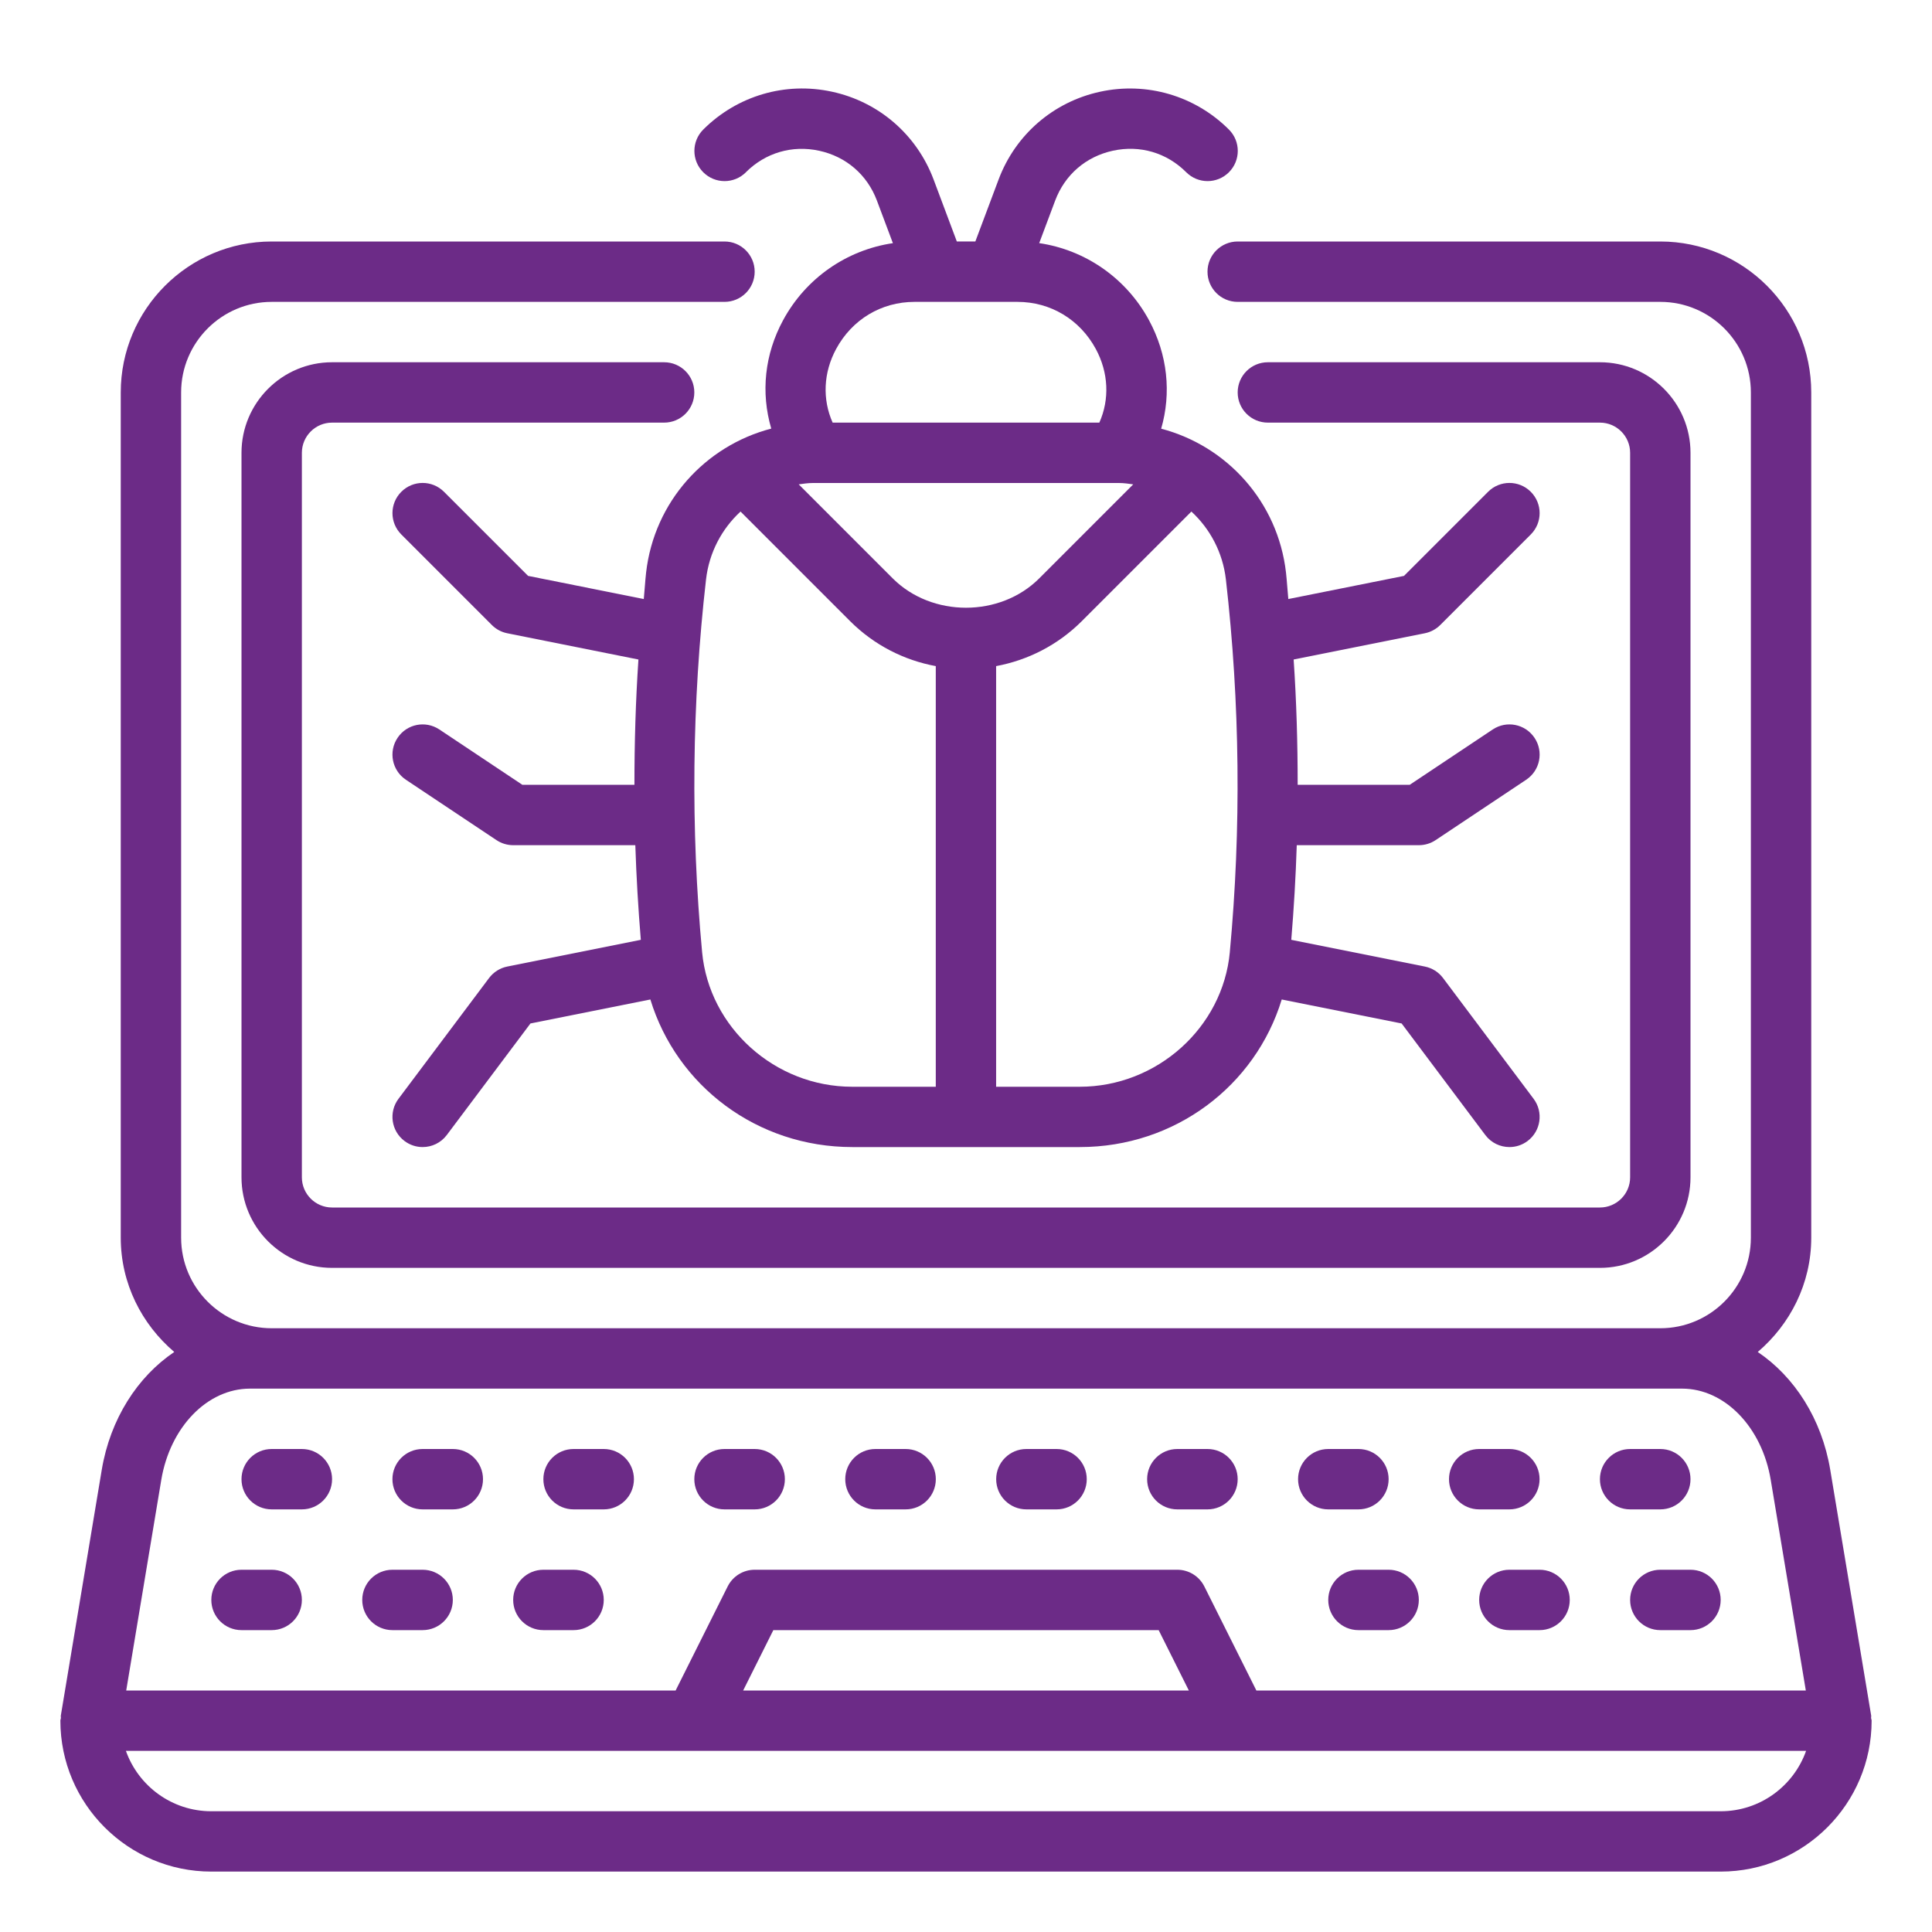 <svg width="100" height="100" viewBox="0 0 100 100" fill="none" xmlns="http://www.w3.org/2000/svg">
<g id="bug-do-computador 1">
<path id="Vector" d="M17.188 21.875H34.375C35.239 21.875 35.938 21.175 35.938 20.312C35.938 19.45 35.239 18.75 34.375 18.75H17.188C14.603 18.75 12.5 20.853 12.5 23.438V60.938C12.5 63.522 14.603 65.625 17.188 65.625H82.812C85.397 65.625 87.5 63.522 87.5 60.938V23.438C87.5 20.853 85.397 18.75 82.812 18.75H65.625C64.761 18.75 64.062 19.45 64.062 20.312C64.062 21.175 64.761 21.875 65.625 21.875H82.812C83.675 21.875 84.375 22.577 84.375 23.438V60.938C84.375 61.798 83.675 62.5 82.812 62.5H17.188C16.325 62.5 15.625 61.798 15.625 60.938V23.438C15.625 22.577 16.325 21.875 17.188 21.875Z" fill="#6C2B87"/>
<path id="Vector_2" d="M96.853 88.805L94.734 76.083C94.295 73.444 92.881 71.258 90.981 69.978C92.661 68.544 93.75 66.438 93.75 64.062V20.312C93.75 16.005 90.245 12.5 85.938 12.5H64.062C63.198 12.5 62.5 13.2 62.5 14.062C62.5 14.925 63.198 15.625 64.062 15.625H85.938C88.522 15.625 90.625 17.728 90.625 20.312V64.062C90.625 66.647 88.522 68.75 85.938 68.75H14.062C11.478 68.75 9.375 66.647 9.375 64.062V20.312C9.375 17.728 11.478 15.625 14.062 15.625H37.5C38.364 15.625 39.062 14.925 39.062 14.062C39.062 13.2 38.364 12.5 37.5 12.5H14.062C9.755 12.5 6.25 16.005 6.25 20.312V64.062C6.25 66.439 7.339 68.545 9.019 69.978C7.119 71.259 5.705 73.445 5.266 76.083L3.147 88.805C3.141 88.845 3.156 88.884 3.153 88.925C3.148 88.972 3.125 89.013 3.125 89.061C3.125 93.369 6.63 96.873 10.938 96.873H89.062C93.37 96.873 96.875 93.369 96.875 89.061C96.875 89.013 96.852 88.972 96.847 88.925C96.844 88.884 96.859 88.845 96.853 88.805ZM8.348 76.598C8.805 73.862 10.734 71.875 12.938 71.875H87.064C89.266 71.875 91.197 73.861 91.653 76.598L93.469 87.5H65.03L62.336 82.114C62.07 81.584 61.53 81.25 60.938 81.25H39.062C38.47 81.25 37.93 81.584 37.664 82.114L34.97 87.5H6.533L8.348 76.598ZM61.534 87.5H38.466L40.028 84.375H59.972L61.534 87.5ZM89.062 93.75H10.938C8.9 93.75 7.162 92.444 6.517 90.625H93.483C92.838 92.444 91.1 93.75 89.062 93.75Z" fill="#6C2B87"/>
<path id="Vector_3" d="M15.625 75H14.062C13.198 75 12.5 75.7 12.5 76.562C12.5 77.425 13.198 78.125 14.062 78.125H15.625C16.489 78.125 17.188 77.425 17.188 76.562C17.188 75.7 16.489 75 15.625 75Z" fill="#6C2B87"/>
<path id="Vector_4" d="M23.438 75H21.875C21.011 75 20.312 75.7 20.312 76.562C20.312 77.425 21.011 78.125 21.875 78.125H23.438C24.302 78.125 25 77.425 25 76.562C25 75.7 24.302 75 23.438 75Z" fill="#6C2B87"/>
<path id="Vector_5" d="M31.25 75H29.688C28.823 75 28.125 75.7 28.125 76.562C28.125 77.425 28.823 78.125 29.688 78.125H31.25C32.114 78.125 32.812 77.425 32.812 76.562C32.812 75.7 32.114 75 31.25 75Z" fill="#6C2B87"/>
<path id="Vector_6" d="M37.5 78.125H39.062C39.927 78.125 40.625 77.425 40.625 76.562C40.625 75.7 39.927 75 39.062 75H37.5C36.636 75 35.938 75.7 35.938 76.562C35.938 77.425 36.636 78.125 37.5 78.125Z" fill="#6C2B87"/>
<path id="Vector_7" d="M45.312 78.125H46.875C47.739 78.125 48.438 77.425 48.438 76.562C48.438 75.7 47.739 75 46.875 75H45.312C44.448 75 43.75 75.7 43.75 76.562C43.75 77.425 44.448 78.125 45.312 78.125Z" fill="#6C2B87"/>
<path id="Vector_8" d="M53.125 78.125H54.688C55.552 78.125 56.25 77.425 56.25 76.562C56.25 75.7 55.552 75 54.688 75H53.125C52.261 75 51.562 75.7 51.562 76.562C51.562 77.425 52.261 78.125 53.125 78.125Z" fill="#6C2B87"/>
<path id="Vector_9" d="M60.938 78.125H62.5C63.364 78.125 64.062 77.425 64.062 76.562C64.062 75.7 63.364 75 62.5 75H60.938C60.073 75 59.375 75.7 59.375 76.562C59.375 77.425 60.073 78.125 60.938 78.125Z" fill="#6C2B87"/>
<path id="Vector_10" d="M14.062 81.25H12.5C11.636 81.25 10.938 81.95 10.938 82.812C10.938 83.675 11.636 84.375 12.5 84.375H14.062C14.927 84.375 15.625 83.675 15.625 82.812C15.625 81.95 14.927 81.25 14.062 81.25Z" fill="#6C2B87"/>
<path id="Vector_11" d="M21.875 81.25H20.312C19.448 81.25 18.75 81.95 18.75 82.812C18.75 83.675 19.448 84.375 20.312 84.375H21.875C22.739 84.375 23.438 83.675 23.438 82.812C23.438 81.95 22.739 81.25 21.875 81.25Z" fill="#6C2B87"/>
<path id="Vector_12" d="M29.688 81.25H28.125C27.261 81.25 26.562 81.95 26.562 82.812C26.562 83.675 27.261 84.375 28.125 84.375H29.688C30.552 84.375 31.25 83.675 31.25 82.812C31.25 81.95 30.552 81.25 29.688 81.25Z" fill="#6C2B87"/>
<path id="Vector_13" d="M68.75 78.125H70.312C71.177 78.125 71.875 77.425 71.875 76.562C71.875 75.7 71.177 75 70.312 75H68.75C67.886 75 67.188 75.7 67.188 76.562C67.188 77.425 67.886 78.125 68.75 78.125Z" fill="#6C2B87"/>
<path id="Vector_14" d="M76.562 78.125H78.125C78.989 78.125 79.688 77.425 79.688 76.562C79.688 75.7 78.989 75 78.125 75H76.562C75.698 75 75 75.7 75 76.562C75 77.425 75.698 78.125 76.562 78.125Z" fill="#6C2B87"/>
<path id="Vector_15" d="M84.375 78.125H85.938C86.802 78.125 87.5 77.425 87.5 76.562C87.5 75.7 86.802 75 85.938 75H84.375C83.511 75 82.812 75.7 82.812 76.562C82.812 77.425 83.511 78.125 84.375 78.125Z" fill="#6C2B87"/>
<path id="Vector_16" d="M70.312 81.25C69.448 81.25 68.75 81.95 68.75 82.812C68.75 83.675 69.448 84.375 70.312 84.375H71.875C72.739 84.375 73.438 83.675 73.438 82.812C73.438 81.95 72.739 81.25 71.875 81.25H70.312Z" fill="#6C2B87"/>
<path id="Vector_17" d="M78.125 81.25C77.261 81.25 76.562 81.95 76.562 82.812C76.562 83.675 77.261 84.375 78.125 84.375H79.688C80.552 84.375 81.25 83.675 81.25 82.812C81.25 81.95 80.552 81.25 79.688 81.25H78.125Z" fill="#6C2B87"/>
<path id="Vector_18" d="M85.938 81.25C85.073 81.25 84.375 81.95 84.375 82.812C84.375 83.675 85.073 84.375 85.938 84.375H87.5C88.364 84.375 89.062 83.675 89.062 82.812C89.062 81.95 88.364 81.25 87.5 81.25H85.938Z" fill="#6C2B87"/>
<path id="Vector_19" d="M38.605 8.917C39.616 7.906 41.005 7.5 42.398 7.802C43.798 8.105 44.889 9.047 45.391 10.387L46.216 12.586C43.827 12.938 41.713 14.395 40.534 16.572C39.575 18.342 39.373 20.312 39.92 22.184C36.508 23.072 33.863 25.964 33.442 29.636C33.391 30.092 33.367 30.55 33.322 31.006L27.334 29.808L22.981 25.455C22.37 24.844 21.383 24.844 20.772 25.455C20.161 26.066 20.161 27.053 20.772 27.664L25.459 32.352C25.678 32.57 25.955 32.719 26.258 32.778L33.045 34.136C32.9 36.295 32.838 38.458 32.838 40.622H27.038L22.744 37.759C22.022 37.278 21.055 37.473 20.577 38.192C20.097 38.909 20.291 39.881 21.009 40.359L25.697 43.484C25.953 43.655 26.255 43.747 26.564 43.747H32.884C32.938 45.383 33.033 47.016 33.169 48.645L26.258 50.028C25.881 50.103 25.545 50.316 25.314 50.622L20.627 56.872C20.108 57.562 20.248 58.542 20.939 59.059C21.22 59.27 21.549 59.372 21.875 59.372C22.352 59.372 22.819 59.156 23.127 58.747L27.456 52.975L33.663 51.733C35.03 56.209 39.192 59.372 44.113 59.372H55.892C60.813 59.372 64.975 56.209 66.342 51.733L72.549 52.975L76.878 58.747C77.184 59.156 77.653 59.372 78.13 59.372C78.456 59.372 78.784 59.27 79.066 59.059C79.756 58.542 79.897 57.562 79.378 56.872L74.691 50.622C74.461 50.314 74.125 50.103 73.747 50.028L66.836 48.645C66.972 47.016 67.067 45.383 67.12 43.747H73.441C73.749 43.747 74.052 43.655 74.308 43.484L78.995 40.359C79.714 39.881 79.908 38.911 79.428 38.192C78.948 37.473 77.98 37.278 77.261 37.759L72.967 40.622H67.167C67.167 38.458 67.105 36.295 66.959 34.136L73.747 32.778C74.049 32.717 74.327 32.569 74.545 32.352L79.233 27.664C79.844 27.053 79.844 26.066 79.233 25.455C78.622 24.844 77.634 24.844 77.023 25.455L72.67 29.808L66.683 31.006C66.638 30.55 66.614 30.091 66.563 29.636C66.142 25.97 63.506 23.083 60.102 22.189C60.636 20.347 60.438 18.358 59.47 16.57C58.292 14.394 56.178 12.936 53.789 12.584L54.614 10.386C55.116 9.045 56.208 8.103 57.606 7.8C59.005 7.498 60.388 7.903 61.4 8.916C62.011 9.527 62.998 9.527 63.609 8.916C64.22 8.305 64.22 7.317 63.609 6.706C61.856 4.955 59.359 4.223 56.945 4.747C54.523 5.27 52.558 6.969 51.688 9.289L50.484 12.498H49.525L48.322 9.289C47.45 6.969 45.486 5.27 43.064 4.747C40.647 4.22 38.153 4.956 36.4 6.706C35.789 7.317 35.789 8.305 36.4 8.916C37.011 9.527 37.998 9.527 38.609 8.916L38.605 8.917ZM57.909 25C58.164 25 58.411 25.036 58.656 25.07L53.789 29.938C51.763 31.962 48.234 31.962 46.208 29.938L41.341 25.07C41.588 25.036 41.833 25 42.088 25H57.909ZM36.341 49.281C35.744 42.88 35.813 36.391 36.544 29.992C36.705 28.592 37.366 27.367 38.33 26.478L43.998 32.147C45.255 33.403 46.809 34.177 48.436 34.478V56.25H44.108C40.114 56.25 36.705 53.189 36.341 49.281ZM63.656 49.281C63.294 53.189 59.881 56.25 55.888 56.25H51.559V34.478C53.186 34.175 54.741 33.402 55.997 32.147L61.666 26.478C62.63 27.367 63.291 28.594 63.452 29.992C64.183 36.389 64.252 42.88 63.655 49.281H63.656ZM56.717 18.059C57.381 19.286 57.438 20.672 56.902 21.875H43.097C42.559 20.667 42.617 19.283 43.28 18.059C44.105 16.534 45.62 15.625 47.334 15.625H52.663C54.377 15.625 55.891 16.536 56.717 18.059Z" fill="#6C2B87"/>
</g>
</svg>
